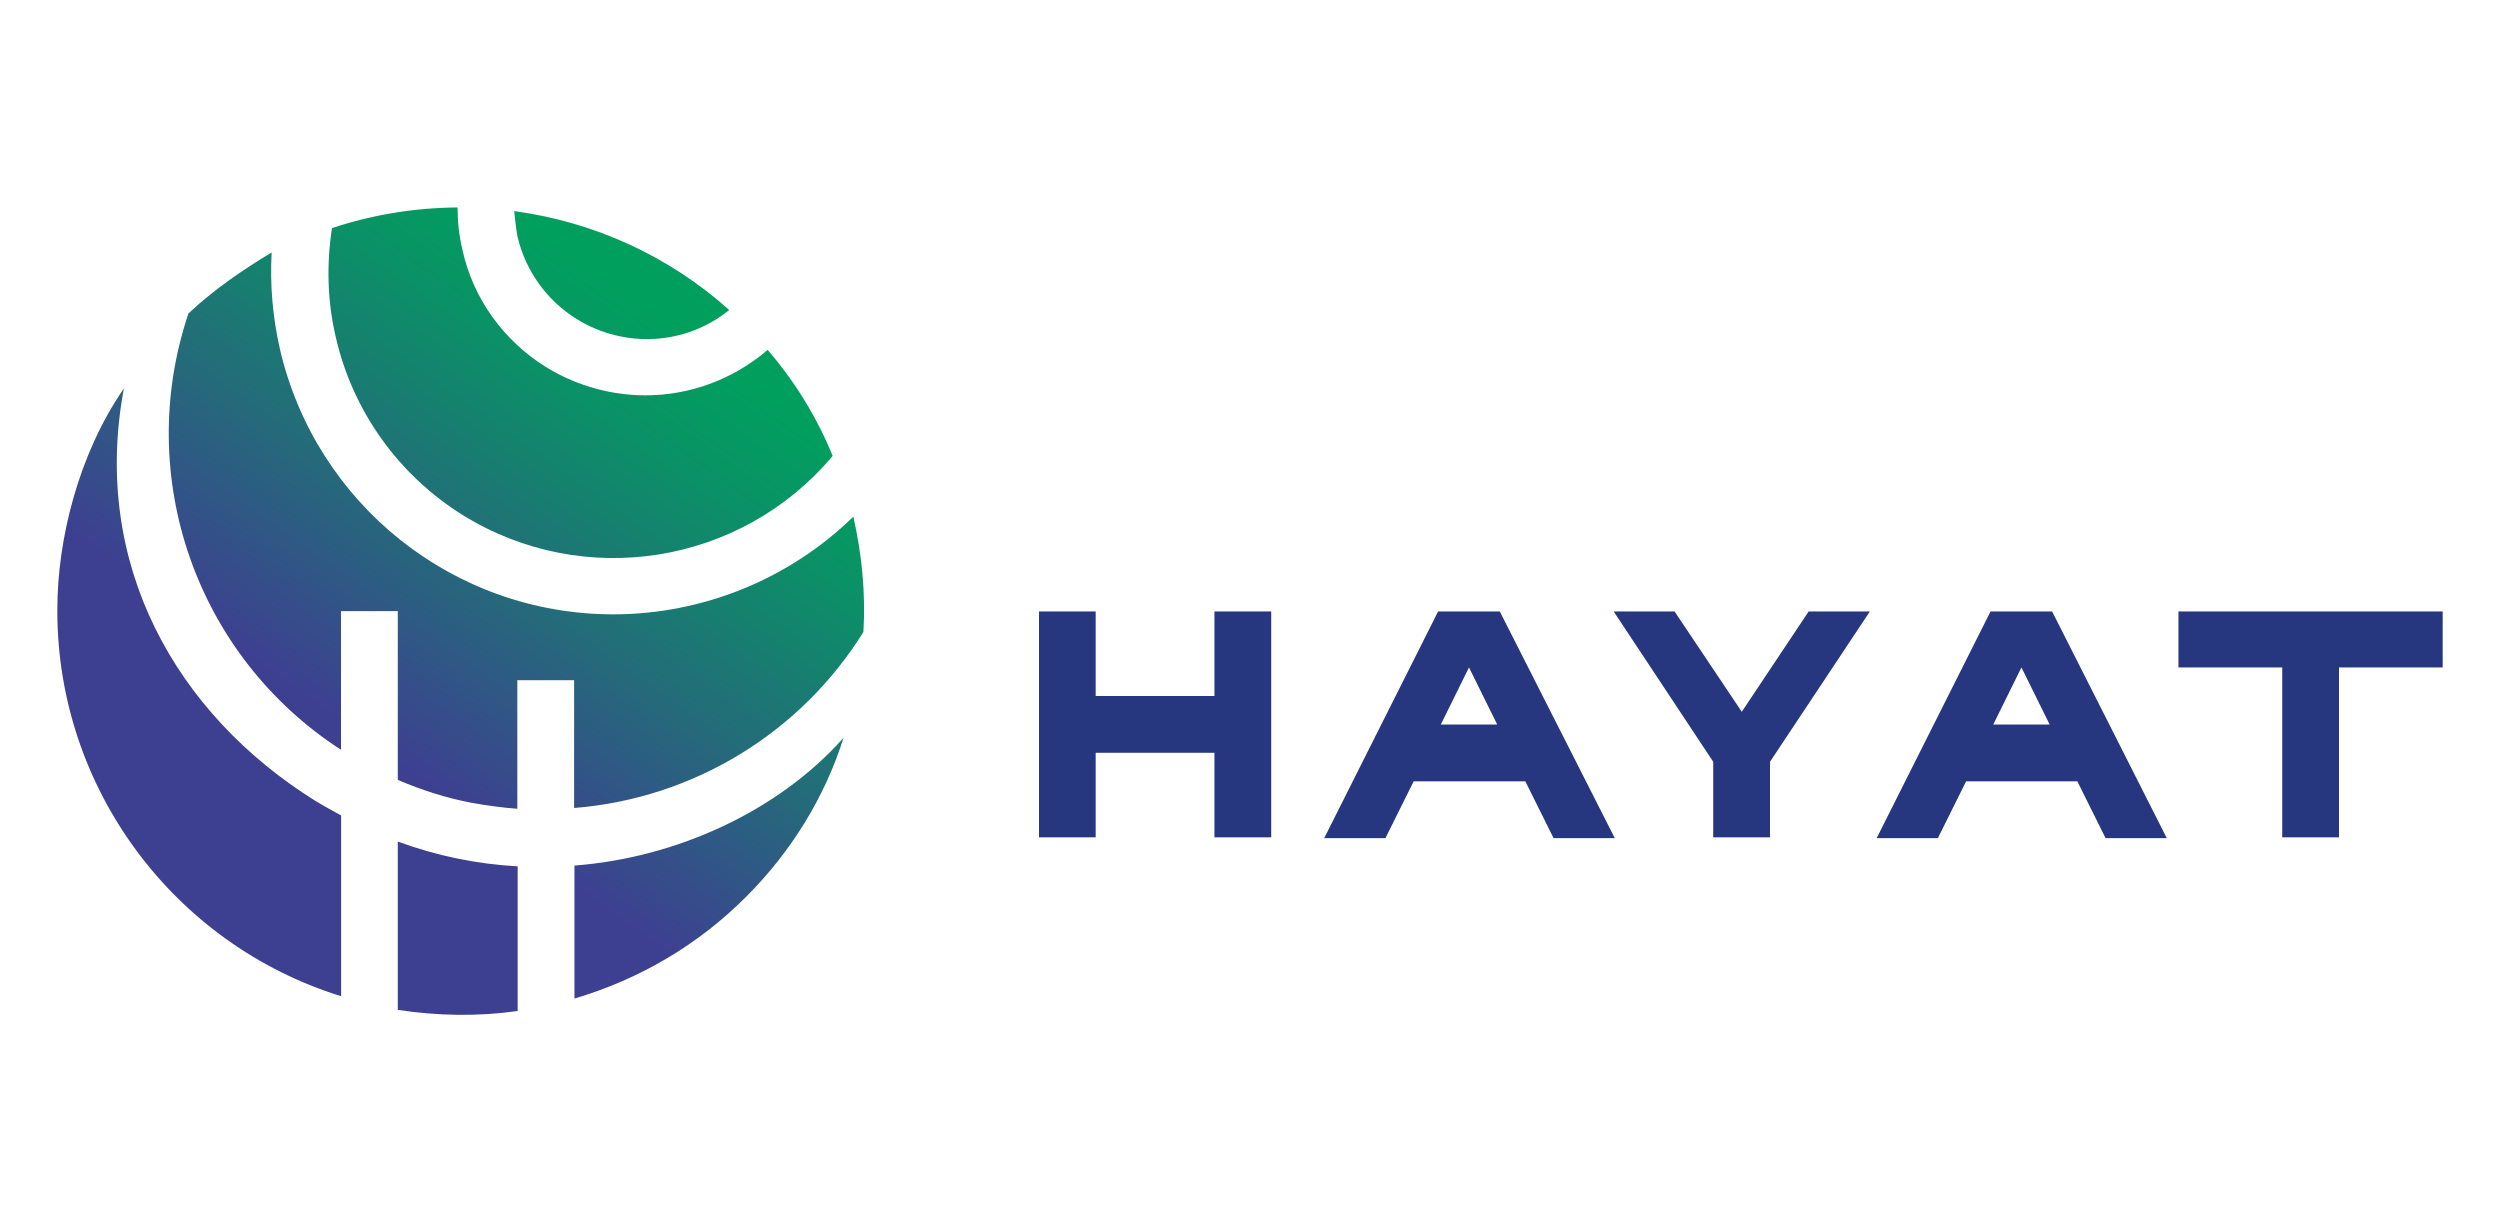 <svg xmlns="http://www.w3.org/2000/svg" xmlns:xlink="http://www.w3.org/1999/xlink" id="katman_1" data-name="katman 1" viewBox="0 0 225 110"><defs><style> .cls-1 { fill: none; } .cls-2 { fill: url(#Adsız_degrade_2); } .cls-3 { fill: #263780; } .cls-4 { clip-path: url(#clippath); } </style><clipPath id="clippath"><path class="cls-1" d="M35.8,90.89c3.59.54,7.2.61,10.79.1v-13.02c-3.69-.2-7.31-.95-10.79-2.23v15.15ZM51.7,77.9v11.97c5.85-1.73,11.16-4.84,15.49-9.2,3.99-3.99,7.04-8.9,8.73-14.27-5.95,6.7-15.19,10.82-24.22,11.5M5.16,54.86v.2c.03,15.86,10.42,29.9,25.54,34.6v-16.27c-.74-.41-1.56-.85-2.33-1.32-12.52-7.81-20.19-21.31-17.22-37.11-4.09,5.92-5.99,13.6-5.99,19.89M16.96,28.21c-4.94,14.68.71,30.85,13.73,39.27v-12.48h5.11v15.19c2.13.91,4.33,1.62,6.63,2.06,1.35.24,2.77.44,4.13.54v-11.57h5.11v11.5c10.69-.85,20.36-6.73,26.01-15.8,0-.03.03-.03.03-.1.2-3.48-.14-6.93-.91-10.32-5.75,5.61-13.53,8.79-21.61,8.79-14.34,0-26.76-9.91-30-23.88-.64-2.84-.91-5.75-.74-8.69-2.64,1.59-5.21,3.35-7.48,5.48M46.59,21.34c.71,3.04,2.64,5.72,5.31,7.37,4.3,2.67,9.81,2.37,13.73-.81-5.41-4.84-12.11-7.92-19.35-8.9.07.78.17,1.59.3,2.33M29.88,20.53c-.51,3.28-.41,6.63.34,9.81,1.52,6.66,5.65,12.41,11.4,16,10.89,6.77,25.1,4.5,33.32-5.31-1.42-3.48-3.38-6.66-5.85-9.54-3.08,2.64-6.97,4.09-10.99,4.09-3.18,0-6.33-.91-9-2.57-3.79-2.37-6.53-6.16-7.48-10.52-.3-1.25-.44-2.54-.44-3.82-3.82.03-7.64.64-11.3,1.86Z"></path></clipPath><linearGradient id="Ads&#x131;z_degrade_2" data-name="Ads&#x131;z degrade 2" x1="-1011.51" y1="-1254.68" x2="-1011" y2="-1254.68" gradientTransform="translate(322326.28 -21737.44) rotate(-55) scale(200.45)" gradientUnits="userSpaceOnUse"><stop offset="0" stop-color="#3d4091"></stop><stop offset=".35" stop-color="#3d4091"></stop><stop offset=".54" stop-color="#236d79"></stop><stop offset=".71" stop-color="#0a9266"></stop><stop offset=".8" stop-color="#009f5e"></stop><stop offset="1" stop-color="#009f5e"></stop></linearGradient></defs><g id="Layer_2" data-name="Layer 2"><g id="Layer_1-2" data-name="Layer 1-2"><g class="cls-4"><polygon class="cls-2" points="-29.11 67.55 29.07 -15.53 112.14 42.65 53.97 125.72 -29.11 67.55"></polygon></g><path class="cls-3" d="M129.67,65.21l2.54-5.14,2.54,5.14h-5.07ZM134.98,55.03h-5.55l-10.25,20.4h5.51l2.54-5.11h10.05l2.54,5.11h5.51l-10.35-20.4Z"></path><polygon class="cls-3" points="162.78 55.03 156.76 64.06 150.71 55.03 145.23 55.03 154.19 68.56 154.19 75.36 159.3 75.36 159.3 68.56 168.29 55.03 162.78 55.03"></polygon><path class="cls-3" d="M179.39,65.21l2.54-5.14,2.54,5.14h-5.07ZM184.7,55.03h-5.55l-10.25,20.4h5.51l2.54-5.11h10.01l2.54,5.11h5.51l-10.32-20.4Z"></path><polygon class="cls-3" points="109.3 55.03 109.3 62.64 98.61 62.64 98.61 55.03 93.51 55.03 93.51 75.36 98.61 75.36 98.61 67.75 109.3 67.75 109.3 75.36 114.41 75.36 114.41 55.03 109.3 55.03"></polygon><polygon class="cls-3" points="196.06 55.03 196.06 60.07 205.4 60.07 205.4 75.36 210.51 75.36 210.51 60.07 219.84 60.07 219.84 55.03 196.06 55.03"></polygon></g></g></svg>
